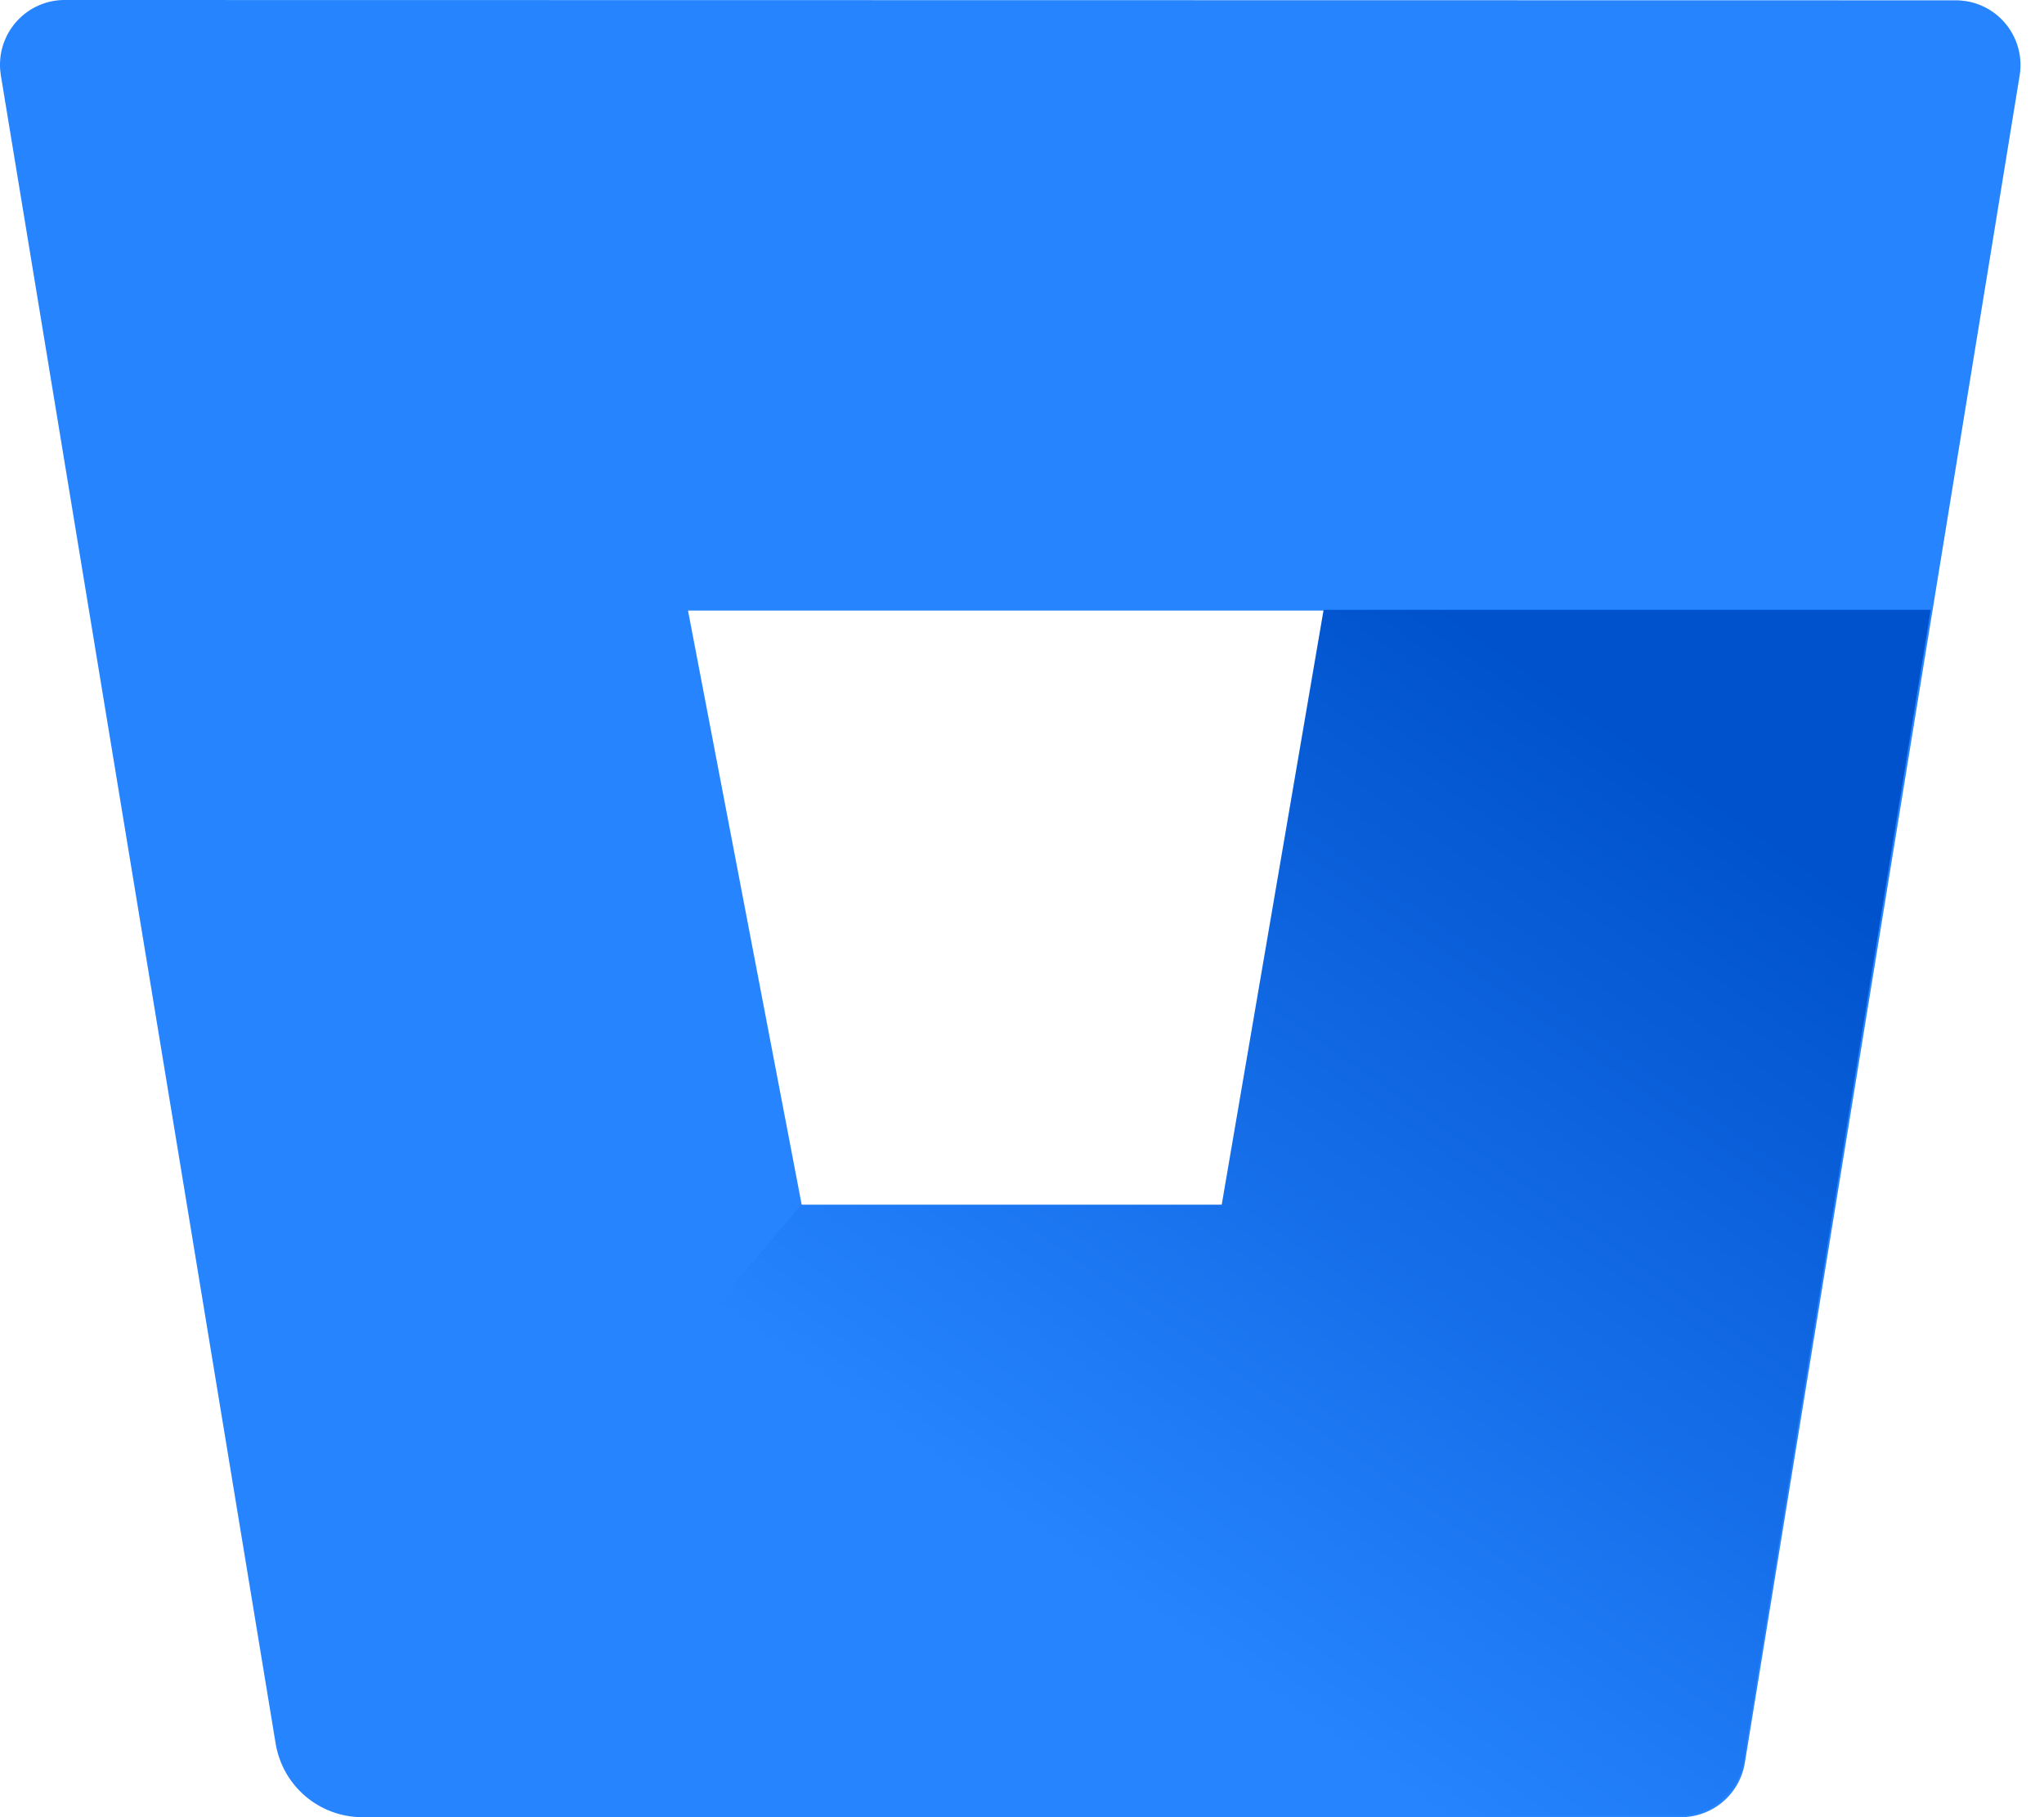 <svg width="45" height="40" viewBox="0 0 45 40" fill="none" xmlns="http://www.w3.org/2000/svg">
<path d="M1.443 0C0.656 -0.011 0.011 0.62 0 1.407C-0.002 1.49 0.006 1.572 0.018 1.655L6.069 38.383C6.225 39.312 7.024 39.993 7.964 40H36.988C37.695 40.009 38.301 39.5 38.414 38.803L44.464 1.66C44.59 0.884 44.063 0.151 43.286 0.025C43.206 0.013 43.121 0.006 43.039 0.007L1.443 0ZM26.92 26.546H17.655L15.147 13.44H29.165L26.92 26.546Z" fill="#2684FF"/>
<path d="M42.505 13.423H29.14L26.897 26.517H17.639L6.709 39.492C7.055 39.791 7.498 39.958 7.955 39.961H36.964C37.67 39.97 38.274 39.461 38.387 38.765L42.505 13.423Z" fill="url(#paint0_linear)"/>
<defs>
<linearGradient id="paint0_linear" x1="45.59" y1="17.097" x2="30.163" y2="39.015" gradientUnits="userSpaceOnUse">
<stop offset="0.18" stop-color="#0052CC"/>
<stop offset="1" stop-color="#2684FF"/>
</linearGradient>
</defs>
</svg>
